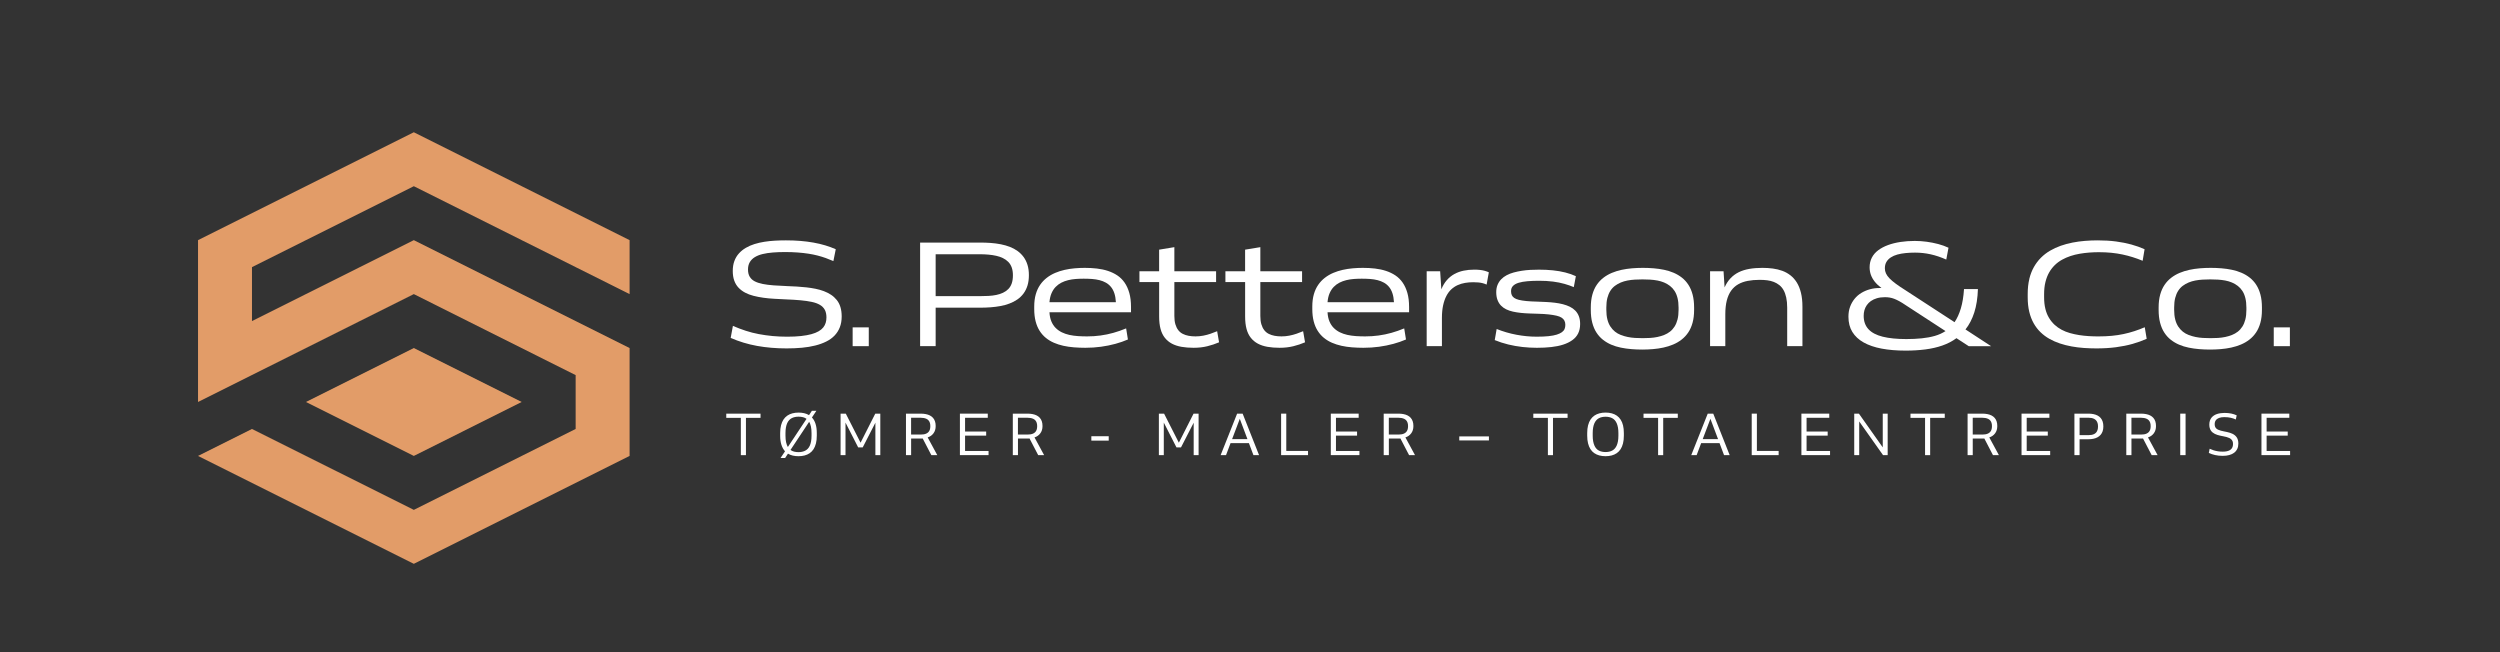 <svg xmlns="http://www.w3.org/2000/svg" id="Layer_4" data-name="Layer 4" viewBox="0 0 2128.47 555.12"><rect x="0" y="0" width="2128.47" height="555.12" fill="#333333" stroke="none"/><defs><style>      .cls-1 {        fill: #e29c68;      }      .cls-2 {        fill: #fff;      }    </style></defs><g><path class="cls-2" d="M623.99,277.46c3.69,1.6,7.35,2.98,10.96,4.16,3.61,1.18,7.31,2.12,11.09,2.83,3.78.71,7.66,1.26,11.65,1.64,3.99.38,8.17.57,12.54.57s8.38-.19,11.78-.57c3.4-.38,6.32-.9,8.76-1.57,2.44-.67,4.49-1.49,6.17-2.46,1.68-.96,3-2.06,3.97-3.28.96-1.22,1.66-2.54,2.08-3.97.42-1.43.63-2.94.63-4.54,0-2.6-.46-4.77-1.39-6.49-.93-1.72-2.31-3.13-4.16-4.22-1.85-1.09-4.16-1.93-6.93-2.52-2.77-.59-5.98-1.05-9.64-1.39-3.65-.33-7.79-.59-12.41-.76-3.28-.17-6.53-.33-9.76-.5-3.24-.17-6.34-.46-9.32-.88-2.98-.42-5.8-.96-8.44-1.64-2.65-.67-5.04-1.58-7.18-2.71-2.14-1.13-4.01-2.54-5.61-4.22-1.6-1.68-2.81-3.69-3.65-6.05-.84-2.35-1.26-5.08-1.26-8.19s.46-6.03,1.39-8.5c.92-2.48,2.22-4.64,3.91-6.49,1.68-1.85,3.63-3.42,5.86-4.72,2.22-1.3,4.68-2.37,7.37-3.21,2.69-.84,5.52-1.49,8.5-1.95,2.98-.46,6-.78,9.07-.94,3.06-.17,6.11-.25,9.13-.25,8.57,0,16.38.63,23.43,1.89s13.4,3.15,19.03,5.67l-2.02,10.08c-2.1-.92-4.26-1.78-6.49-2.58-2.23-.8-4.56-1.51-6.99-2.14-2.44-.63-5.04-1.15-7.81-1.58-2.77-.42-5.8-.76-9.07-1.01-3.28-.25-6.85-.38-10.71-.38s-7.16.12-10.4.38c-3.23.25-6.15.69-8.76,1.32-2.61.63-4.83,1.51-6.68,2.65-1.85,1.13-3.28,2.56-4.28,4.29-1.01,1.72-1.51,3.8-1.51,6.24s.48,4.47,1.45,6.11c.96,1.64,2.37,2.94,4.22,3.91,1.85.97,4.14,1.72,6.87,2.27,2.73.55,5.86.95,9.39,1.2s7.39.46,11.59.63c2.69.08,5.4.21,8.13.38,2.73.17,5.42.4,8.06.69,2.65.3,5.23.69,7.75,1.2,2.52.5,4.89,1.18,7.12,2.02,2.22.84,4.26,1.87,6.11,3.09,1.85,1.22,3.46,2.69,4.85,4.41,1.39,1.72,2.44,3.74,3.15,6.05.71,2.31,1.07,4.98,1.07,8,0,3.45-.53,6.51-1.58,9.2-1.05,2.69-2.54,5.04-4.47,7.05-1.93,2.02-4.28,3.72-7.06,5.1-2.77,1.39-5.9,2.52-9.39,3.4-3.49.88-7.27,1.51-11.34,1.89-4.08.38-8.42.57-13.04.57-8.9,0-17.3-.71-25.2-2.14-7.9-1.43-15.37-3.7-22.43-6.8l1.89-10.21Z"></path><path class="cls-2" d="M739.66,294.72h-13.73v-16h13.73v16Z"></path><path class="cls-2" d="M783.38,206.52h51.15c3.02,0,6,.11,8.95.32,2.94.21,5.79.59,8.57,1.13,2.77.55,5.35,1.28,7.75,2.21,2.39.93,4.58,2.1,6.55,3.53,1.97,1.43,3.67,3.11,5.1,5.04,1.43,1.93,2.54,4.18,3.34,6.74.8,2.56,1.2,5.48,1.2,8.76s-.4,6.32-1.2,8.88c-.8,2.56-1.93,4.83-3.4,6.8-1.47,1.97-3.21,3.65-5.23,5.04-2.02,1.39-4.24,2.54-6.68,3.46-2.44.93-5.02,1.64-7.75,2.14-2.73.5-5.54.86-8.44,1.07-2.9.21-5.82.32-8.76.32h-37.92v32.76h-13.23v-88.2ZM834.4,252.13c2.44,0,4.83-.06,7.18-.19,2.35-.13,4.56-.4,6.62-.82,2.06-.42,3.95-1.03,5.67-1.83,1.72-.8,3.23-1.85,4.54-3.15,1.3-1.3,2.29-2.92,2.96-4.85.67-1.93,1.01-4.24,1.01-6.93,0-2.52-.34-4.72-1.01-6.62-.67-1.89-1.66-3.48-2.96-4.79-1.3-1.3-2.81-2.37-4.54-3.21-1.72-.84-3.61-1.49-5.67-1.95-2.06-.46-4.26-.8-6.62-1.01-2.35-.21-4.75-.32-7.18-.32h-37.8v35.66h37.8Z"></path><path class="cls-2" d="M962.92,265.86h-69.42c.17,3.02.71,5.63,1.64,7.81.92,2.19,2.14,4.03,3.65,5.54,1.51,1.51,3.25,2.75,5.23,3.72,1.97.97,4.12,1.7,6.43,2.21,2.31.5,4.75.84,7.31,1.01,2.56.17,5.14.25,7.75.25,3.95,0,7.77-.25,11.47-.76,3.7-.5,7.35-1.26,10.96-2.27,3.61-1.01,7.22-2.27,10.84-3.78l1.51,9.45c-3.28,1.43-6.85,2.67-10.71,3.72-3.86,1.05-7.94,1.87-12.22,2.46-4.28.59-8.74.88-13.36.88-3.28,0-6.49-.13-9.64-.38-3.15-.25-6.15-.69-9.01-1.32-2.86-.63-5.54-1.49-8.06-2.58-2.52-1.09-4.81-2.48-6.87-4.16-2.06-1.68-3.82-3.67-5.29-5.99-1.47-2.31-2.61-5-3.4-8.06-.8-3.07-1.2-6.57-1.2-10.52v-2.02c0-3.95.44-7.45,1.32-10.52.88-3.06,2.12-5.75,3.72-8.06,1.59-2.31,3.48-4.3,5.67-5.99,2.18-1.68,4.56-3.07,7.12-4.16,2.56-1.09,5.25-1.95,8.06-2.58,2.81-.63,5.67-1.07,8.57-1.32,2.9-.25,5.77-.38,8.63-.38,3.53,0,6.95.19,10.27.57,3.32.38,6.45,1.05,9.39,2.02,2.94.97,5.61,2.25,8,3.84,2.39,1.6,4.45,3.63,6.17,6.11,1.72,2.48,3.07,5.42,4.03,8.82.96,3.4,1.45,7.37,1.45,11.91v4.54ZM941.56,240.67c-1.64-.92-3.45-1.64-5.42-2.14-1.97-.5-4.09-.84-6.36-1.01-2.27-.17-4.66-.25-7.18-.25-2.27,0-4.52.08-6.74.25-2.23.17-4.37.5-6.43,1.01-2.06.5-3.99,1.22-5.8,2.14-1.81.93-3.42,2.12-4.85,3.59-1.43,1.47-2.6,3.28-3.53,5.42-.93,2.14-1.51,4.68-1.76,7.62h56.57c-.17-2.94-.61-5.48-1.32-7.62-.71-2.14-1.68-3.95-2.9-5.42-1.22-1.47-2.65-2.67-4.28-3.59Z"></path><path class="cls-2" d="M986.86,240.16h-16.76v-9.2h16.76v-18.4l12.98-2.14v20.54h35.53v9.2h-35.53v28.85c0,2.77.29,5.15.88,7.12.59,1.97,1.41,3.63,2.46,4.98,1.05,1.34,2.33,2.39,3.84,3.15,1.51.76,3.17,1.3,4.98,1.64,1.8.34,3.76.5,5.86.5,2.27,0,4.47-.21,6.62-.63,2.14-.42,4.2-.96,6.17-1.64,1.97-.67,3.84-1.39,5.61-2.14l1.64,9.45c-3.11,1.34-6.45,2.46-10.02,3.34-3.57.88-7.46,1.32-11.65,1.32-3.78,0-7.22-.27-10.33-.82-3.11-.55-5.84-1.45-8.19-2.71-2.35-1.26-4.35-2.92-5.98-4.98-1.64-2.06-2.86-4.58-3.65-7.56-.8-2.98-1.2-6.53-1.2-10.65v-29.23Z"></path><path class="cls-2" d="M1060.06,240.16h-16.76v-9.2h16.76v-18.4l12.98-2.14v20.54h35.53v9.2h-35.53v28.85c0,2.77.29,5.15.88,7.12.59,1.97,1.41,3.63,2.46,4.98,1.05,1.34,2.33,2.39,3.84,3.15,1.51.76,3.17,1.3,4.98,1.64,1.8.34,3.76.5,5.86.5,2.27,0,4.47-.21,6.62-.63,2.14-.42,4.2-.96,6.17-1.64,1.97-.67,3.84-1.39,5.61-2.14l1.64,9.45c-3.11,1.34-6.45,2.46-10.02,3.34-3.57.88-7.46,1.32-11.65,1.32-3.78,0-7.22-.27-10.33-.82-3.11-.55-5.84-1.45-8.19-2.71-2.35-1.26-4.35-2.92-5.98-4.98-1.64-2.06-2.86-4.58-3.65-7.56-.8-2.98-1.2-6.53-1.2-10.65v-29.23Z"></path><path class="cls-2" d="M1199.67,265.86h-69.42c.17,3.02.71,5.63,1.64,7.81.92,2.19,2.14,4.03,3.65,5.54,1.51,1.51,3.25,2.75,5.23,3.72,1.97.97,4.12,1.7,6.43,2.21,2.31.5,4.75.84,7.31,1.01,2.56.17,5.14.25,7.75.25,3.95,0,7.77-.25,11.47-.76,3.7-.5,7.35-1.26,10.96-2.27,3.61-1.01,7.22-2.27,10.84-3.78l1.51,9.45c-3.28,1.43-6.85,2.67-10.71,3.72-3.86,1.05-7.94,1.87-12.22,2.46-4.28.59-8.74.88-13.36.88-3.28,0-6.49-.13-9.64-.38-3.15-.25-6.15-.69-9.01-1.32-2.86-.63-5.54-1.49-8.06-2.58-2.52-1.09-4.81-2.48-6.87-4.16-2.06-1.68-3.82-3.67-5.29-5.99-1.47-2.31-2.61-5-3.4-8.06-.8-3.07-1.2-6.57-1.2-10.52v-2.02c0-3.95.44-7.45,1.32-10.52.88-3.06,2.12-5.75,3.72-8.06,1.59-2.31,3.48-4.3,5.67-5.99,2.18-1.68,4.56-3.07,7.12-4.16,2.56-1.09,5.25-1.95,8.06-2.58,2.81-.63,5.67-1.07,8.57-1.32,2.9-.25,5.77-.38,8.63-.38,3.53,0,6.95.19,10.27.57,3.32.38,6.45,1.05,9.39,2.02,2.94.97,5.61,2.25,8,3.84,2.39,1.6,4.45,3.63,6.17,6.11,1.72,2.48,3.07,5.42,4.03,8.82.96,3.4,1.45,7.37,1.45,11.91v4.54ZM1178.31,240.67c-1.64-.92-3.45-1.64-5.42-2.14-1.97-.5-4.09-.84-6.36-1.01-2.27-.17-4.66-.25-7.18-.25-2.27,0-4.52.08-6.74.25-2.23.17-4.37.5-6.43,1.01-2.06.5-3.99,1.22-5.8,2.14-1.81.93-3.42,2.12-4.85,3.59-1.43,1.47-2.6,3.28-3.53,5.42-.93,2.14-1.51,4.68-1.76,7.62h56.57c-.17-2.94-.61-5.48-1.32-7.62-.71-2.14-1.68-3.95-2.9-5.42-1.22-1.47-2.65-2.67-4.28-3.59Z"></path><path class="cls-2" d="M1214.66,230.96h11.47l1.01,15.37c1.26-3.11,2.83-5.73,4.72-7.88,1.89-2.14,4.03-3.86,6.43-5.17,2.39-1.3,5-2.25,7.81-2.83,2.81-.59,5.82-.88,9.01-.88,1.85,0,3.51.08,4.98.25,1.47.17,2.81.42,4.03.76,1.22.34,2.37.76,3.46,1.26l-1.89,10.46c-1.09-.5-2.21-.9-3.34-1.2-1.13-.29-2.35-.5-3.65-.63-1.3-.13-2.79-.19-4.47-.19-2.35,0-4.64.19-6.87.57-2.23.38-4.33,1.01-6.3,1.89-1.97.88-3.78,2.08-5.42,3.59s-3.05,3.4-4.22,5.67c-1.18,2.27-2.1,4.94-2.77,8-.67,3.07-1.01,6.66-1.01,10.77v23.94h-12.98v-63.75Z"></path><path class="cls-2" d="M1274.25,280.1c5.46,2.19,11.09,3.82,16.88,4.91s11.51,1.64,17.14,1.64c3.95,0,7.33-.14,10.14-.44,2.81-.29,5.14-.73,6.99-1.32,1.85-.59,3.32-1.28,4.41-2.08,1.09-.8,1.85-1.72,2.27-2.77.42-1.05.63-2.2.63-3.46,0-1.34-.25-2.52-.76-3.53-.5-1.01-1.3-1.87-2.39-2.58-1.09-.71-2.54-1.28-4.35-1.7-1.81-.42-3.99-.78-6.55-1.07-2.56-.29-5.61-.48-9.13-.57-2.52-.08-5.02-.17-7.5-.25-2.48-.08-4.89-.25-7.24-.5-2.35-.25-4.58-.61-6.68-1.07-2.1-.46-4.01-1.11-5.73-1.95-1.72-.84-3.21-1.91-4.47-3.21-1.26-1.3-2.25-2.9-2.96-4.79-.71-1.89-1.07-4.1-1.07-6.62,0-2.35.38-4.43,1.13-6.24.76-1.81,1.78-3.38,3.09-4.73,1.3-1.34,2.85-2.5,4.66-3.46,1.81-.96,3.8-1.74,5.99-2.33,2.18-.59,4.47-1.07,6.87-1.45,2.39-.38,4.83-.63,7.31-.76,2.48-.12,4.93-.19,7.37-.19,4.11,0,8.04.19,11.78.57,3.74.38,7.26.99,10.58,1.83,3.32.84,6.32,1.89,9.01,3.15l-1.76,9.32c-2.35-1.01-5-1.93-7.94-2.77-2.94-.84-6.2-1.49-9.76-1.95-3.57-.46-7.5-.69-11.78-.69-3.61,0-6.91.12-9.89.38-2.98.25-5.5.69-7.56,1.32-2.06.63-3.65,1.51-4.79,2.65-1.13,1.13-1.7,2.63-1.7,4.47,0,1.35.21,2.48.63,3.4.42.93,1.11,1.72,2.08,2.39.96.67,2.29,1.22,3.97,1.64,1.68.42,3.8.76,6.36,1.01,2.56.25,5.65.42,9.26.5,2.52.08,5.06.19,7.62.32,2.56.12,5.04.34,7.43.63,2.39.3,4.66.71,6.8,1.26,2.14.55,4.11,1.26,5.92,2.14,1.8.88,3.36,2,4.66,3.34,1.3,1.34,2.31,2.94,3.02,4.79.71,1.85,1.07,4.03,1.07,6.55,0,3.11-.57,5.8-1.7,8.06s-2.79,4.18-4.98,5.73c-2.18,1.56-4.77,2.82-7.75,3.78-2.98.97-6.36,1.66-10.14,2.08-3.78.42-7.86.63-12.22.63-4.12,0-8.23-.23-12.35-.69-4.12-.46-8.15-1.18-12.1-2.14-3.95-.96-7.77-2.21-11.47-3.72l1.64-9.45Z"></path><path class="cls-2" d="M1398.11,297.62c-3.11,0-6.17-.13-9.2-.38-3.02-.25-5.99-.67-8.88-1.26-2.9-.59-5.63-1.43-8.19-2.52-2.56-1.09-4.91-2.48-7.06-4.16-2.14-1.68-3.99-3.72-5.54-6.11-1.56-2.39-2.75-5.19-3.59-8.38-.84-3.19-1.26-6.84-1.26-10.96v-2.02c0-4.12.44-7.77,1.32-10.96.88-3.19,2.12-5.96,3.72-8.32,1.59-2.35,3.48-4.37,5.67-6.05,2.18-1.68,4.58-3.07,7.18-4.16,2.6-1.09,5.35-1.95,8.25-2.58,2.9-.63,5.88-1.07,8.95-1.32,3.07-.25,6.15-.38,9.26-.38s6.17.13,9.2.38c3.02.25,5.96.67,8.82,1.26,2.85.59,5.56,1.43,8.13,2.52,2.56,1.09,4.91,2.48,7.06,4.16,2.14,1.68,3.99,3.72,5.54,6.11,1.55,2.39,2.75,5.19,3.59,8.38.84,3.19,1.26,6.85,1.26,10.96v2.02c0,4.12-.44,7.77-1.32,10.96-.88,3.19-2.12,5.96-3.72,8.32-1.6,2.35-3.49,4.37-5.67,6.05-2.18,1.68-4.58,3.07-7.18,4.16-2.6,1.09-5.35,1.95-8.25,2.58-2.9.63-5.88,1.07-8.95,1.32-3.07.25-6.11.38-9.13.38ZM1398.36,287.91c2.18,0,4.35-.06,6.49-.19,2.14-.13,4.22-.4,6.24-.82,2.02-.42,3.93-.99,5.73-1.7,1.8-.71,3.46-1.66,4.98-2.83,1.51-1.18,2.81-2.62,3.91-4.35,1.09-1.72,1.93-3.74,2.52-6.05.59-2.31.88-5.02.88-8.13v-1.89c0-3.11-.29-5.84-.88-8.19-.59-2.35-1.43-4.37-2.52-6.05-1.09-1.68-2.39-3.11-3.91-4.28-1.51-1.17-3.17-2.14-4.98-2.9-1.81-.76-3.72-1.32-5.73-1.7-2.02-.38-4.09-.63-6.24-.76-2.14-.13-4.31-.19-6.49-.19s-4.35.06-6.49.19c-2.14.12-4.22.38-6.24.76-2.02.38-3.93.95-5.73,1.7-1.81.76-3.46,1.7-4.98,2.83-1.51,1.13-2.82,2.56-3.91,4.28-1.09,1.72-1.93,3.74-2.52,6.05-.59,2.31-.88,5.02-.88,8.13v1.89c0,3.11.29,5.84.88,8.19.59,2.35,1.45,4.39,2.58,6.11,1.13,1.72,2.44,3.17,3.91,4.35,1.47,1.18,3.13,2.12,4.98,2.83,1.85.71,3.78,1.28,5.8,1.7,2.02.42,4.09.69,6.24.82,2.14.12,4.26.19,6.36.19Z"></path><path class="cls-2" d="M1455.94,230.96h11.47l.88,13.73c1.34-3.02,3.02-5.61,5.04-7.75,2.02-2.14,4.35-3.86,6.99-5.17,2.65-1.3,5.65-2.25,9.01-2.83,3.36-.59,7.06-.88,11.09-.88,3.11,0,6.09.19,8.95.57,2.85.38,5.54,1.03,8.06,1.95,2.52.92,4.83,2.21,6.93,3.84,2.1,1.64,3.91,3.68,5.42,6.11,1.51,2.44,2.69,5.35,3.53,8.76.84,3.4,1.26,7.37,1.26,11.91v33.51h-12.98v-32.76c0-3.28-.27-6.15-.82-8.63-.55-2.48-1.3-4.58-2.27-6.3-.97-1.72-2.16-3.15-3.59-4.28-1.43-1.13-3-2.04-4.72-2.71-1.72-.67-3.59-1.13-5.61-1.39-2.02-.25-4.16-.38-6.43-.38-3.7,0-7.08.3-10.14.88-3.07.59-5.78,1.56-8.13,2.9-2.35,1.34-4.35,3.15-5.99,5.42-1.64,2.27-2.88,5.06-3.72,8.38-.84,3.32-1.26,7.24-1.26,11.78v27.09h-12.98v-63.75Z"></path><path class="cls-2" d="M1664.08,274.31c2.18-3.19,3.97-7.1,5.35-11.72,1.39-4.62,2.29-10.12,2.71-16.51h11.84c-.25,7.64-1.28,14.28-3.09,19.91-1.81,5.63-4.31,10.46-7.5,14.49l21.8,14.24h-19.03l-10.46-6.8c-3.53,2.6-7.52,4.68-11.97,6.24-4.45,1.55-9.3,2.67-14.55,3.34-5.25.67-10.82,1.01-16.69,1.01-7.64,0-14.47-.57-20.47-1.7-6.01-1.13-11.11-2.88-15.31-5.23-4.2-2.35-7.41-5.33-9.64-8.95-2.23-3.61-3.34-7.94-3.34-12.98,0-3.11.46-5.92,1.39-8.44.92-2.52,2.21-4.79,3.84-6.8,1.64-2.02,3.57-3.7,5.8-5.04,2.22-1.34,4.64-2.37,7.25-3.09,2.6-.71,5.33-1.07,8.19-1.07h1.64c-2.35-1.76-4.26-3.57-5.73-5.42-1.47-1.85-2.56-3.78-3.28-5.8-.71-2.02-1.07-4.16-1.07-6.43,0-3.02.63-5.75,1.89-8.19,1.26-2.44,3.07-4.54,5.42-6.3,2.35-1.76,5.12-3.23,8.32-4.41,3.19-1.18,6.72-2.06,10.58-2.65,3.86-.59,7.94-.88,12.22-.88,3.36,0,6.74.23,10.14.69,3.4.46,6.68,1.12,9.83,1.95,3.15.84,6.07,1.89,8.76,3.15l-1.89,10.08c-4.54-2.02-8.97-3.51-13.29-4.47-4.33-.96-8.76-1.45-13.29-1.45-2.77,0-5.44.12-8,.38-2.56.25-4.91.67-7.06,1.26-2.14.59-4.01,1.41-5.61,2.46-1.6,1.05-2.83,2.33-3.72,3.84-.88,1.51-1.32,3.32-1.32,5.42,0,1.51.31,2.96.94,4.35.63,1.39,1.64,2.79,3.02,4.22,1.39,1.43,3.19,2.96,5.42,4.6,2.22,1.64,4.93,3.46,8.13,5.48l41.83,27.22ZM1592.89,256.29c-1.43,1.01-2.6,2.18-3.53,3.53-.92,1.34-1.6,2.77-2.02,4.28-.42,1.51-.63,3.11-.63,4.79,0,4.62,1.34,8.4,4.03,11.34,2.69,2.94,6.74,5.08,12.16,6.43,5.42,1.35,12.12,2.02,20.1,2.02,4.7,0,9.09-.21,13.17-.63,4.07-.42,7.79-1.11,11.15-2.08,3.36-.96,6.38-2.33,9.07-4.09l-34.27-22.3c-1.85-1.26-3.55-2.31-5.1-3.15-1.55-.84-2.98-1.51-4.28-2.02-1.3-.5-2.6-.86-3.91-1.07-1.3-.21-2.63-.32-3.97-.32-2.6,0-4.89.3-6.87.88-1.97.59-3.67,1.39-5.1,2.39Z"></path><path class="cls-2" d="M1727.71,237.52c.92-3.78,2.22-7.16,3.91-10.14,1.68-2.98,3.67-5.63,5.99-7.94,2.31-2.31,4.89-4.3,7.75-5.98,2.85-1.68,5.9-3.09,9.13-4.22,3.23-1.13,6.57-2.04,10.02-2.71,3.44-.67,6.97-1.15,10.58-1.45,3.61-.29,7.22-.44,10.84-.44,5.71,0,10.92.32,15.62.94,4.7.63,9.05,1.49,13.04,2.58,3.99,1.09,7.75,2.44,11.28,4.03l-1.64,9.83c-2.86-1.18-5.69-2.21-8.5-3.09-2.82-.88-5.71-1.64-8.69-2.27-2.98-.63-6.13-1.11-9.45-1.45-3.32-.33-6.91-.5-10.77-.5-2.69,0-5.4.11-8.13.32-2.73.21-5.44.55-8.13,1.01-2.69.46-5.29,1.11-7.81,1.95-2.52.84-4.91,1.89-7.18,3.15s-4.33,2.79-6.17,4.6c-1.85,1.81-3.45,3.89-4.79,6.24-1.34,2.35-2.39,5.06-3.15,8.13-.76,3.07-1.13,6.49-1.13,10.27v2.65c0,3.7.36,6.99,1.07,9.89.71,2.9,1.74,5.46,3.09,7.69,1.34,2.23,2.92,4.18,4.72,5.86,1.81,1.68,3.82,3.11,6.05,4.28,2.22,1.18,4.6,2.12,7.12,2.83,2.52.71,5.12,1.28,7.81,1.7,2.69.42,5.4.71,8.13.88,2.73.17,5.44.25,8.13.25,4.11,0,7.94-.17,11.47-.5,3.53-.33,6.87-.84,10.02-1.51,3.15-.67,6.21-1.49,9.2-2.46,2.98-.96,5.94-2.08,8.88-3.34l1.64,9.83c-3.7,1.68-7.71,3.13-12.03,4.35-4.33,1.22-9.01,2.16-14.05,2.83-5.04.67-10.63,1.01-16.76,1.01-3.61,0-7.18-.13-10.71-.38-3.53-.25-7.01-.69-10.46-1.32-3.45-.63-6.74-1.47-9.89-2.52-3.15-1.05-6.11-2.35-8.88-3.91-2.77-1.55-5.29-3.42-7.56-5.61-2.27-2.18-4.22-4.72-5.86-7.62-1.64-2.9-2.9-6.17-3.78-9.83s-1.32-7.75-1.32-12.28v-2.9c0-4.7.46-8.95,1.39-12.73Z"></path><path class="cls-2" d="M1881.55,297.62c-3.11,0-6.17-.13-9.2-.38-3.02-.25-5.99-.67-8.88-1.26-2.9-.59-5.63-1.43-8.19-2.52-2.56-1.09-4.91-2.48-7.06-4.16-2.14-1.68-3.99-3.72-5.54-6.11-1.56-2.39-2.75-5.19-3.59-8.38-.84-3.19-1.26-6.84-1.26-10.96v-2.02c0-4.12.44-7.77,1.32-10.96.88-3.19,2.12-5.96,3.72-8.32,1.59-2.35,3.48-4.37,5.67-6.05,2.18-1.68,4.58-3.07,7.18-4.16,2.6-1.09,5.35-1.95,8.25-2.58,2.9-.63,5.88-1.07,8.95-1.32,3.07-.25,6.15-.38,9.26-.38s6.17.13,9.2.38c3.02.25,5.96.67,8.82,1.26,2.85.59,5.56,1.43,8.13,2.52,2.56,1.09,4.91,2.48,7.06,4.16,2.14,1.68,3.99,3.72,5.54,6.11,1.55,2.39,2.75,5.19,3.59,8.38.84,3.19,1.26,6.85,1.26,10.96v2.02c0,4.12-.44,7.77-1.32,10.96-.88,3.19-2.12,5.96-3.72,8.32-1.6,2.35-3.49,4.37-5.67,6.05-2.18,1.68-4.58,3.07-7.18,4.16-2.6,1.09-5.35,1.95-8.25,2.58-2.9.63-5.88,1.07-8.95,1.32-3.07.25-6.11.38-9.13.38ZM1881.8,287.91c2.18,0,4.35-.06,6.49-.19,2.14-.13,4.22-.4,6.24-.82,2.02-.42,3.93-.99,5.73-1.7,1.8-.71,3.46-1.66,4.98-2.83,1.51-1.18,2.81-2.62,3.91-4.35,1.09-1.72,1.93-3.74,2.52-6.05.59-2.31.88-5.02.88-8.13v-1.89c0-3.11-.29-5.84-.88-8.19-.59-2.35-1.43-4.37-2.52-6.05-1.09-1.68-2.39-3.11-3.91-4.28-1.51-1.17-3.17-2.14-4.98-2.9-1.81-.76-3.72-1.32-5.73-1.7-2.02-.38-4.09-.63-6.24-.76-2.14-.13-4.31-.19-6.49-.19s-4.35.06-6.49.19c-2.14.12-4.22.38-6.24.76-2.02.38-3.93.95-5.73,1.7-1.81.76-3.46,1.7-4.98,2.83-1.51,1.13-2.82,2.56-3.91,4.28-1.09,1.72-1.93,3.74-2.52,6.05-.59,2.31-.88,5.02-.88,8.13v1.89c0,3.11.29,5.84.88,8.19.59,2.35,1.45,4.39,2.58,6.11,1.13,1.72,2.44,3.17,3.91,4.35,1.47,1.18,3.13,2.12,4.98,2.83,1.85.71,3.78,1.28,5.8,1.7,2.02.42,4.09.69,6.24.82,2.14.12,4.26.19,6.36.19Z"></path><path class="cls-2" d="M1949.58,294.72h-13.73v-16h13.73v16Z"></path></g><g><path class="cls-2" d="M630.76,355.76h-12.42v-3.58h29.17v3.58h-12.42v31.75h-4.34v-31.75Z"></path><path class="cls-2" d="M695.06,349.75l-3.79,5.7c1.35,1.41,2.37,3.22,3.08,5.43.71,2.21,1.06,4.82,1.06,7.85v2.22c0,2.49-.24,4.69-.73,6.61-.49,1.92-1.18,3.56-2.07,4.92-.89,1.36-1.98,2.48-3.26,3.36-1.28.88-2.72,1.52-4.32,1.94-1.6.42-3.34.63-5.22.63-1.75,0-3.37-.18-4.87-.53-1.5-.35-2.85-.9-4.06-1.64l-2.42,3.68h-3.89l3.79-5.7c-1.31-1.45-2.33-3.26-3.05-5.45-.72-2.19-1.08-4.79-1.08-7.82v-2.22c0-2.49.24-4.69.73-6.61.49-1.92,1.19-3.56,2.09-4.92.91-1.36,2-2.48,3.28-3.36,1.28-.88,2.73-1.52,4.34-1.94,1.62-.42,3.35-.63,5.2-.63,1.75,0,3.37.18,4.87.53,1.5.35,2.85.9,4.06,1.64l2.42-3.68h3.84ZM683.6,355.18c-1.14-.29-2.39-.43-3.74-.43-1.08,0-2.09.1-3.05.3-.96.2-1.85.51-2.68.93-.82.42-1.57.99-2.25,1.72-.67.72-1.24,1.6-1.69,2.62-.45,1.03-.81,2.24-1.06,3.63-.25,1.4-.38,2.99-.38,4.77v2.22c0,2.19.18,4.06.53,5.63.35,1.56.85,2.9,1.49,4.01l15.9-23.98c-.91-.67-1.94-1.15-3.08-1.44ZM682.87,384.63c.96-.2,1.85-.51,2.68-.93.82-.42,1.57-.99,2.25-1.71.67-.72,1.24-1.6,1.69-2.62s.81-2.24,1.06-3.63c.25-1.4.38-2.99.38-4.77v-2.22c0-2.19-.18-4.07-.53-5.65-.35-1.58-.85-2.91-1.49-3.99l-15.9,23.97c.91.67,1.93,1.15,3.08,1.44,1.14.29,2.39.43,3.74.43,1.08,0,2.09-.1,3.05-.3Z"></path><path class="cls-2" d="M715.66,352.17h4.44l12.57,24.73,12.52-24.73h4.29v35.33h-4.19v-27.61l-10.8,21.05h-3.84l-10.8-21.15v27.71h-4.19v-35.33Z"></path><path class="cls-2" d="M771.33,352.17h12.57c1.51,0,2.93.13,4.24.38,1.31.25,2.49.64,3.53,1.16,1.04.52,1.93,1.2,2.68,2.04.74.84,1.3,1.83,1.69,2.98s.58,2.47.58,3.99c0,1.28-.16,2.43-.48,3.46-.32,1.03-.78,1.94-1.39,2.75-.61.81-1.32,1.51-2.14,2.1-.83.59-1.76,1.05-2.8,1.39l8.18,15.09h-5.05l-7.37-14.18c-.54.03-1.09.05-1.67.05h-8.18v14.13h-4.39v-35.33ZM792.07,362.82c0-1.11-.13-2.07-.4-2.88s-.65-1.49-1.14-2.04c-.49-.56-1.08-.99-1.77-1.31-.69-.32-1.46-.56-2.3-.71-.84-.15-1.75-.23-2.73-.23h-8.03v14.33h8.03c.98,0,1.88-.07,2.73-.2.84-.13,1.61-.37,2.3-.71s1.28-.77,1.77-1.31c.49-.54.87-1.22,1.14-2.04.27-.82.4-1.79.4-2.9Z"></path><path class="cls-2" d="M817.26,352.17h23.72v3.53h-19.33v11.71h17.97v3.48h-17.97v13.07h19.99v3.53h-24.38v-35.33Z"></path><path class="cls-2" d="M862.29,352.17h12.57c1.51,0,2.93.13,4.24.38,1.31.25,2.49.64,3.53,1.16,1.04.52,1.93,1.2,2.68,2.04.74.84,1.3,1.83,1.69,2.98s.58,2.47.58,3.99c0,1.28-.16,2.43-.48,3.46-.32,1.03-.78,1.94-1.39,2.75-.61.81-1.32,1.51-2.14,2.1-.83.59-1.76,1.05-2.8,1.39l8.18,15.09h-5.05l-7.37-14.18c-.54.03-1.09.05-1.67.05h-8.18v14.13h-4.39v-35.33ZM883.03,362.82c0-1.11-.13-2.07-.4-2.88s-.65-1.49-1.14-2.04c-.49-.56-1.08-.99-1.77-1.31-.69-.32-1.46-.56-2.3-.71-.84-.15-1.75-.23-2.73-.23h-8.03v14.33h8.03c.98,0,1.88-.07,2.73-.2.84-.13,1.61-.37,2.3-.71s1.28-.77,1.77-1.31c.49-.54.87-1.22,1.14-2.04.27-.82.4-1.79.4-2.9Z"></path><path class="cls-2" d="M929.16,371.4h14.79v3.74h-14.79v-3.74Z"></path><path class="cls-2" d="M986.65,352.17h4.44l12.57,24.73,12.52-24.73h4.29v35.33h-4.19v-27.61l-10.8,21.05h-3.84l-10.8-21.15v27.71h-4.19v-35.33Z"></path><path class="cls-2" d="M1053.28,352.17h4.69l13.98,35.33h-4.79l-3.84-10.2h-15.65l-3.84,10.2h-4.59l14.03-35.33ZM1062.06,373.88l-6.51-17.31-6.56,17.31h13.07Z"></path><path class="cls-2" d="M1090.73,352.17h4.39v31.75h18.52v3.58h-22.92v-35.33Z"></path><path class="cls-2" d="M1133.03,352.17h23.72v3.53h-19.33v11.71h17.97v3.48h-17.97v13.07h19.99v3.53h-24.38v-35.33Z"></path><path class="cls-2" d="M1178.06,352.17h12.57c1.51,0,2.93.13,4.24.38,1.31.25,2.49.64,3.53,1.16,1.04.52,1.93,1.2,2.68,2.04.74.84,1.3,1.83,1.69,2.98s.58,2.47.58,3.99c0,1.28-.16,2.43-.48,3.46-.32,1.03-.78,1.94-1.39,2.75-.61.81-1.32,1.51-2.14,2.1-.83.59-1.76,1.05-2.8,1.39l8.18,15.09h-5.05l-7.37-14.18c-.54.03-1.09.05-1.67.05h-8.18v14.13h-4.39v-35.33ZM1198.8,362.82c0-1.11-.13-2.07-.4-2.88s-.65-1.49-1.14-2.04c-.49-.56-1.08-.99-1.77-1.31-.69-.32-1.46-.56-2.3-.71-.84-.15-1.75-.23-2.73-.23h-8.03v14.33h8.03c.98,0,1.88-.07,2.73-.2.84-.13,1.61-.37,2.3-.71s1.28-.77,1.77-1.31c.49-.54.87-1.22,1.14-2.04.27-.82.4-1.79.4-2.9Z"></path><path class="cls-2" d="M1242.41,371.55h25.24v3.43h-25.24v-3.43Z"></path><path class="cls-2" d="M1317.87,355.76h-12.42v-3.58h29.17v3.58h-12.42v31.75h-4.34v-31.75Z"></path><path class="cls-2" d="M1352.07,362.11c.49-1.92,1.19-3.56,2.09-4.92.91-1.36,2-2.48,3.28-3.36,1.28-.88,2.73-1.52,4.34-1.94,1.62-.42,3.35-.63,5.2-.63s3.68.22,5.3.66,3.05,1.1,4.32,1.99,2.34,2.03,3.23,3.41c.89,1.38,1.56,3.01,2.02,4.9.45,1.88.68,4.05.68,6.51v2.22c0,2.49-.24,4.69-.73,6.61-.49,1.92-1.18,3.56-2.07,4.92-.89,1.36-1.98,2.48-3.26,3.36-1.28.88-2.72,1.52-4.32,1.94-1.6.42-3.34.63-5.22.63s-3.68-.22-5.3-.66c-1.62-.44-3.06-1.1-4.34-1.99-1.28-.89-2.36-2.03-3.23-3.41s-1.55-3.01-2.02-4.9c-.47-1.88-.71-4.05-.71-6.51v-2.22c0-2.49.24-4.69.73-6.61ZM1377.51,363.98c-.25-1.38-.61-2.58-1.06-3.61s-1-1.9-1.64-2.62c-.64-.72-1.37-1.29-2.2-1.72-.83-.42-1.71-.73-2.65-.93-.94-.2-1.93-.3-2.98-.3s-2.04.1-3,.3c-.96.2-1.84.51-2.65.93-.81.42-1.54.99-2.2,1.72s-1.21,1.6-1.67,2.62-.81,2.23-1.06,3.61c-.25,1.38-.38,2.96-.38,4.75v2.22c0,1.78.13,3.37.38,4.74.25,1.38.61,2.58,1.06,3.61.45,1.03,1,1.9,1.64,2.62.64.72,1.37,1.29,2.2,1.72.82.42,1.71.73,2.65.93.94.2,1.93.3,2.98.3s2.04-.1,3-.3,1.84-.51,2.65-.93,1.54-.99,2.2-1.72c.66-.72,1.21-1.6,1.67-2.62.45-1.03.81-2.23,1.06-3.61.25-1.38.38-2.96.38-4.74v-2.22c0-1.78-.13-3.37-.38-4.75Z"></path><path class="cls-2" d="M1411.7,355.76h-12.42v-3.58h29.17v3.58h-12.42v31.75h-4.34v-31.75Z"></path><path class="cls-2" d="M1453.95,352.17h4.69l13.98,35.33h-4.79l-3.84-10.2h-15.65l-3.84,10.2h-4.59l14.03-35.33ZM1462.73,373.88l-6.51-17.31-6.56,17.31h13.07Z"></path><path class="cls-2" d="M1491.4,352.17h4.39v31.75h18.52v3.58h-22.92v-35.33Z"></path><path class="cls-2" d="M1533.7,352.17h23.72v3.53h-19.33v11.71h17.97v3.48h-17.97v13.07h19.99v3.53h-24.38v-35.33Z"></path><path class="cls-2" d="M1578.67,352.17h3.99l20.29,28.72v-28.72h4.19v35.33h-3.94l-20.29-28.67v28.67h-4.24v-35.33Z"></path><path class="cls-2" d="M1638.99,355.76h-12.42v-3.58h29.17v3.58h-12.42v31.75h-4.34v-31.75Z"></path><path class="cls-2" d="M1675.18,352.17h12.57c1.51,0,2.93.13,4.24.38,1.31.25,2.49.64,3.53,1.16,1.04.52,1.93,1.2,2.68,2.04.74.84,1.3,1.83,1.69,2.98s.58,2.47.58,3.99c0,1.28-.16,2.43-.48,3.46-.32,1.03-.78,1.94-1.39,2.75-.61.81-1.32,1.51-2.14,2.1-.83.59-1.76,1.05-2.8,1.39l8.18,15.09h-5.05l-7.37-14.18c-.54.03-1.09.05-1.67.05h-8.18v14.13h-4.39v-35.33ZM1695.93,362.82c0-1.11-.13-2.07-.4-2.88s-.65-1.49-1.14-2.04c-.49-.56-1.08-.99-1.77-1.31-.69-.32-1.46-.56-2.3-.71-.84-.15-1.75-.23-2.73-.23h-8.03v14.33h8.03c.98,0,1.88-.07,2.73-.2.84-.13,1.61-.37,2.3-.71s1.28-.77,1.77-1.31c.49-.54.87-1.22,1.14-2.04.27-.82.4-1.79.4-2.9Z"></path><path class="cls-2" d="M1721.11,352.17h23.72v3.53h-19.33v11.71h17.97v3.48h-17.97v13.07h19.99v3.53h-24.38v-35.33Z"></path><path class="cls-2" d="M1766.14,352.17h11.96c1.51,0,2.93.13,4.24.4s2.48.67,3.51,1.21c1.03.54,1.91,1.24,2.65,2.1.74.86,1.3,1.88,1.69,3.08.39,1.2.58,2.57.58,4.11s-.2,2.91-.61,4.09c-.4,1.18-.98,2.2-1.72,3.05-.74.86-1.63,1.56-2.67,2.12-1.04.56-2.21.97-3.51,1.24-1.3.27-2.68.4-4.17.4h-7.57v13.53h-4.39v-35.33ZM1777.95,370.49c.98,0,1.88-.08,2.73-.23s1.6-.39,2.27-.73c.67-.34,1.25-.79,1.74-1.36.49-.57.87-1.28,1.13-2.12.27-.84.4-1.83.4-2.98s-.13-2.09-.4-2.93-.65-1.55-1.13-2.12c-.49-.57-1.07-1.04-1.74-1.39-.67-.35-1.43-.61-2.27-.76-.84-.15-1.75-.23-2.73-.23h-7.42v14.84h7.42Z"></path><path class="cls-2" d="M1810.3,352.17h12.57c1.51,0,2.93.13,4.24.38,1.31.25,2.49.64,3.53,1.16,1.04.52,1.93,1.2,2.68,2.04.74.84,1.3,1.83,1.69,2.98s.58,2.47.58,3.99c0,1.28-.16,2.43-.48,3.46-.32,1.03-.78,1.94-1.39,2.75-.61.81-1.32,1.51-2.14,2.1-.83.59-1.76,1.05-2.8,1.39l8.18,15.09h-5.05l-7.37-14.18c-.54.03-1.09.05-1.67.05h-8.18v14.13h-4.39v-35.33ZM1831.05,362.82c0-1.11-.13-2.07-.4-2.88s-.65-1.49-1.14-2.04c-.49-.56-1.08-.99-1.77-1.31-.69-.32-1.46-.56-2.3-.71-.84-.15-1.75-.23-2.73-.23h-8.03v14.33h8.03c.98,0,1.88-.07,2.73-.2.84-.13,1.61-.37,2.3-.71s1.28-.77,1.77-1.31c.49-.54.87-1.22,1.14-2.04.27-.82.4-1.79.4-2.9Z"></path><path class="cls-2" d="M1856.23,352.17h4.54v35.33h-4.54v-35.33Z"></path><path class="cls-2" d="M1904.76,382.2c-.62,1.31-1.51,2.41-2.67,3.28s-2.56,1.53-4.19,1.97c-1.63.44-3.46.66-5.48.66-2.36,0-4.53-.23-6.51-.68-1.99-.46-3.77-1.05-5.35-1.79l.71-3.58c1.08.5,2.2.94,3.36,1.31,1.16.37,2.4.66,3.71.86,1.31.2,2.69.3,4.14.3,1.31,0,2.46-.11,3.43-.33.98-.22,1.8-.52,2.47-.91.67-.39,1.21-.85,1.62-1.39.4-.54.7-1.14.88-1.79s.28-1.35.28-2.09c0-.88-.12-1.62-.35-2.25-.24-.62-.58-1.16-1.04-1.62-.45-.46-1.02-.85-1.69-1.19-.67-.34-1.46-.63-2.37-.88-.91-.25-1.92-.48-3.03-.68-.81-.13-1.62-.29-2.42-.48-.81-.18-1.59-.39-2.35-.63-.76-.24-1.48-.52-2.17-.86-.69-.34-1.33-.74-1.92-1.21-.59-.47-1.09-1.03-1.51-1.67-.42-.64-.75-1.37-.98-2.2-.24-.82-.35-1.77-.35-2.85,0-1.24.17-2.36.5-3.36.34-.99.8-1.85,1.39-2.57.59-.72,1.29-1.35,2.09-1.87.81-.52,1.69-.93,2.65-1.24s1.97-.53,3.03-.68,2.13-.23,3.21-.23c2.15,0,4.08.18,5.78.53,1.7.35,3.26.87,4.67,1.54l-.76,3.53c-.64-.3-1.3-.57-1.97-.81-.67-.23-1.41-.45-2.2-.63-.79-.18-1.66-.33-2.6-.43-.94-.1-1.97-.15-3.08-.15-1.72,0-3.18.23-4.39.68-1.21.45-2.14,1.13-2.78,2.02-.64.89-.96,1.99-.96,3.31,0,.81.12,1.51.35,2.12.24.61.57,1.12,1.01,1.54.44.42.99.78,1.67,1.08.67.3,1.44.57,2.3.81.86.24,1.83.46,2.9.66.77.13,1.56.29,2.35.48.79.19,1.57.4,2.35.63s1.51.52,2.22.86c.71.34,1.36.75,1.97,1.24.61.49,1.14,1.06,1.59,1.72.46.66.81,1.42,1.06,2.3.25.88.38,1.89.38,3.03,0,1.75-.31,3.28-.93,4.59Z"></path><path class="cls-2" d="M1925.38,352.17h23.72v3.53h-19.33v11.71h17.97v3.48h-17.97v13.07h19.99v3.53h-24.38v-35.33Z"></path></g><g><polygon class="cls-1" points="536.03 204.46 352.32 112.6 168.6 204.46 168.6 342.24 352.32 250.39 490.1 319.37 490.1 365.21 352.32 434.1 214.53 365.21 168.6 388.17 352.32 480.03 536.03 388.17 536.03 296.31 352.32 204.46 214.53 273.35 214.53 227.42 352.32 158.53 536.03 250.39 536.03 204.46"></polygon><polygon class="cls-1" points="352.32 296.31 444.17 342.24 352.32 388.17 260.46 342.24 352.32 296.31"></polygon></g></svg>